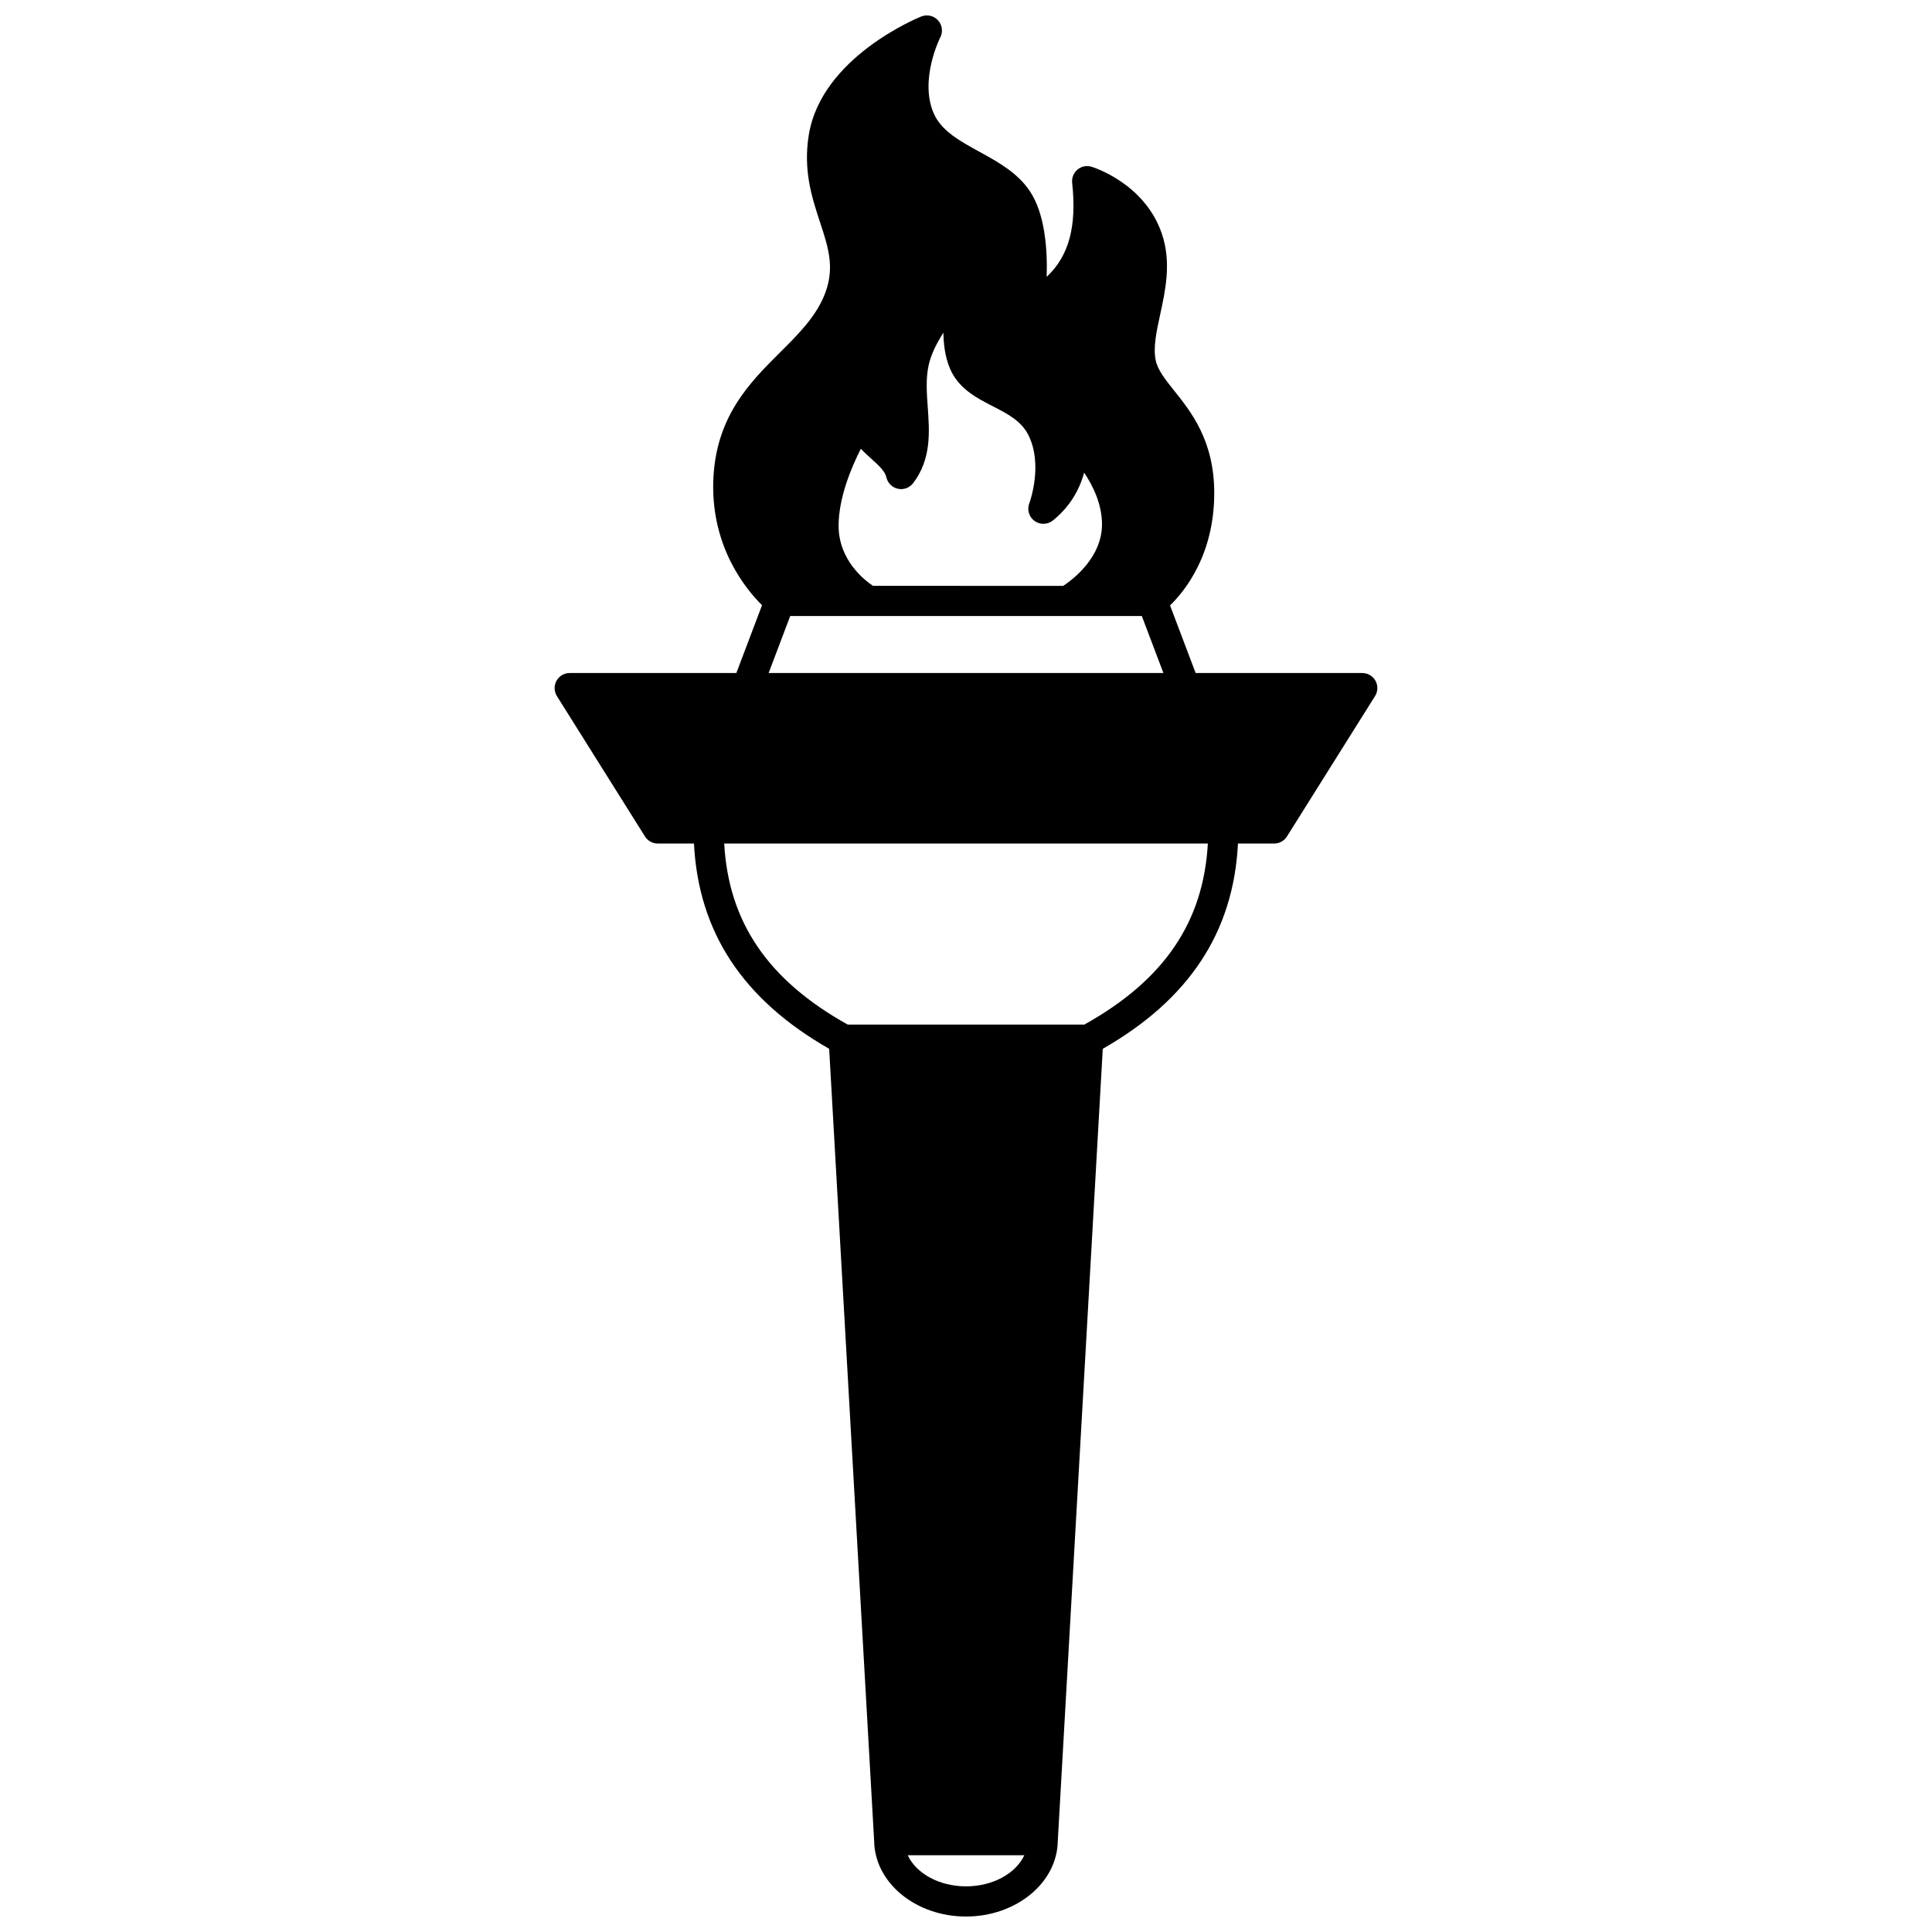 <?xml version="1.0" encoding="UTF-8"?>
<!-- Uploaded to: ICON Repo, www.svgrepo.com, Generator: ICON Repo Mixer Tools -->
<svg width="800px" height="800px" version="1.1" viewBox="144 144 512 512" xmlns="http://www.w3.org/2000/svg">
 <defs>
  <clipPath id="a">
   <path d="m290 148.09h220v503.81h-220z"/>
  </clipPath>
 </defs>
 <g clip-path="url(#a)">
  <path d="m508.52 324.42c-0.703-1.273-2.043-2.062-3.5-2.062h-44.16l-6.785-17.918c4.043-3.93 11.711-13.527 11.711-29.797 0-13.828-6.117-21.48-10.582-27.066-2.445-3.059-4.375-5.477-4.93-8.094-0.715-3.398 0.207-7.648 1.188-12.156 1.395-6.43 2.981-13.719 0.496-21.215-4.449-13.434-18.102-17.746-18.684-17.922-1.285-0.395-2.684-0.113-3.715 0.742-1.035 0.855-1.57 2.176-1.426 3.512 1.246 11.484-0.801 19.336-6.75 24.922 0.223-7.035-0.383-16.68-4.523-22.797-3.281-4.852-8.398-7.656-13.348-10.375-5.195-2.852-10.102-5.543-12.098-10.223-3.82-8.934 1.711-19.949 1.766-20.051 0.77-1.484 0.531-3.289-0.594-4.527s-2.898-1.645-4.449-1.02c-1.082 0.441-26.422 10.848-29.789 31.32-1.555 9.457 0.84 16.742 2.957 23.168 2.324 7.062 4.16 12.641 0.863 20.062-2.441 5.496-6.809 9.852-11.438 14.457-8.109 8.078-17.297 17.238-17.715 34.512-0.414 17.172 8.586 28.195 12.93 32.496l-6.805 17.973-44.164-0.004c-1.457 0-2.797 0.789-3.5 2.062-0.703 1.273-0.66 2.828 0.113 4.059l23.34 37.195c0.73 1.164 2.012 1.875 3.387 1.875h9.594c1.184 23.473 12.941 41.312 35.828 54.395l11.922 209.94v0.004c0.148 11.055 11.004 20.012 24.332 20.012 13.328 0 24.184-8.957 24.332-20.012v-0.004l11.922-209.94c22.891-13.082 34.645-30.926 35.828-54.395h9.594c1.375 0 2.656-0.707 3.387-1.875l23.34-37.195c0.785-1.23 0.828-2.785 0.125-4.059zm-136.39-61.496c0.965 1.023 1.953 1.91 2.856 2.723 2.176 1.961 3.531 3.246 3.93 4.91 0.359 1.496 1.551 2.652 3.055 2.973 1.508 0.324 3.062-0.25 4-1.473 4.879-6.34 4.356-13.621 3.898-20.043-0.281-3.91-0.543-7.602 0.215-11.152 0.609-2.856 2.121-5.883 3.93-8.699 0.035 3.203 0.484 6.484 1.691 9.398 2.246 5.406 7.109 7.902 11.406 10.102 3.879 1.988 7.543 3.867 9.434 7.66 3.926 7.879 0.371 17.684 0.219 18.098 0 0.004 0 0.004-0.004 0.008-0.551 1.484-0.188 3.215 1.055 4.348 0.578 0.527 1.27 0.844 1.988 0.973 0.047 0.008 0.094 0.008 0.141 0.016 0.18 0.027 0.363 0.047 0.547 0.047 0.008 0 0.016 0.004 0.023 0.004 0.203 0 0.406-0.016 0.609-0.047 0.059-0.008 0.117-0.027 0.176-0.039 0.156-0.031 0.312-0.066 0.461-0.117 0.082-0.027 0.16-0.062 0.242-0.098 0.125-0.051 0.25-0.102 0.367-0.164 0.078-0.039 0.152-0.086 0.23-0.133 0.121-0.074 0.238-0.156 0.355-0.246 0.039-0.031 0.082-0.051 0.121-0.082 4.062-3.285 6.816-7.512 8.238-12.629 2.422 3.609 4.727 8.43 4.727 13.695 0 8.809-7.746 14.633-10.281 16.305l-50.418-0.008c-2.336-1.562-9.105-6.875-9.105-15.934 0-7.332 3.305-15.289 5.894-20.395zm-18.715 44.328h20.77 0.016 0.016 52.656 0.016 0.016 19.691l5.719 15.105h-104.62zm46.59 336.65c-7.144 0-13.23-3.453-15.449-8.246h30.898c-2.219 4.793-8.305 8.246-15.449 8.246zm31.359-228.38h-62.719c-21.074-11.742-31.559-27.082-32.723-47.98h128.17c-1.168 20.898-11.652 36.238-32.727 47.98z"/>
 </g>
</svg>